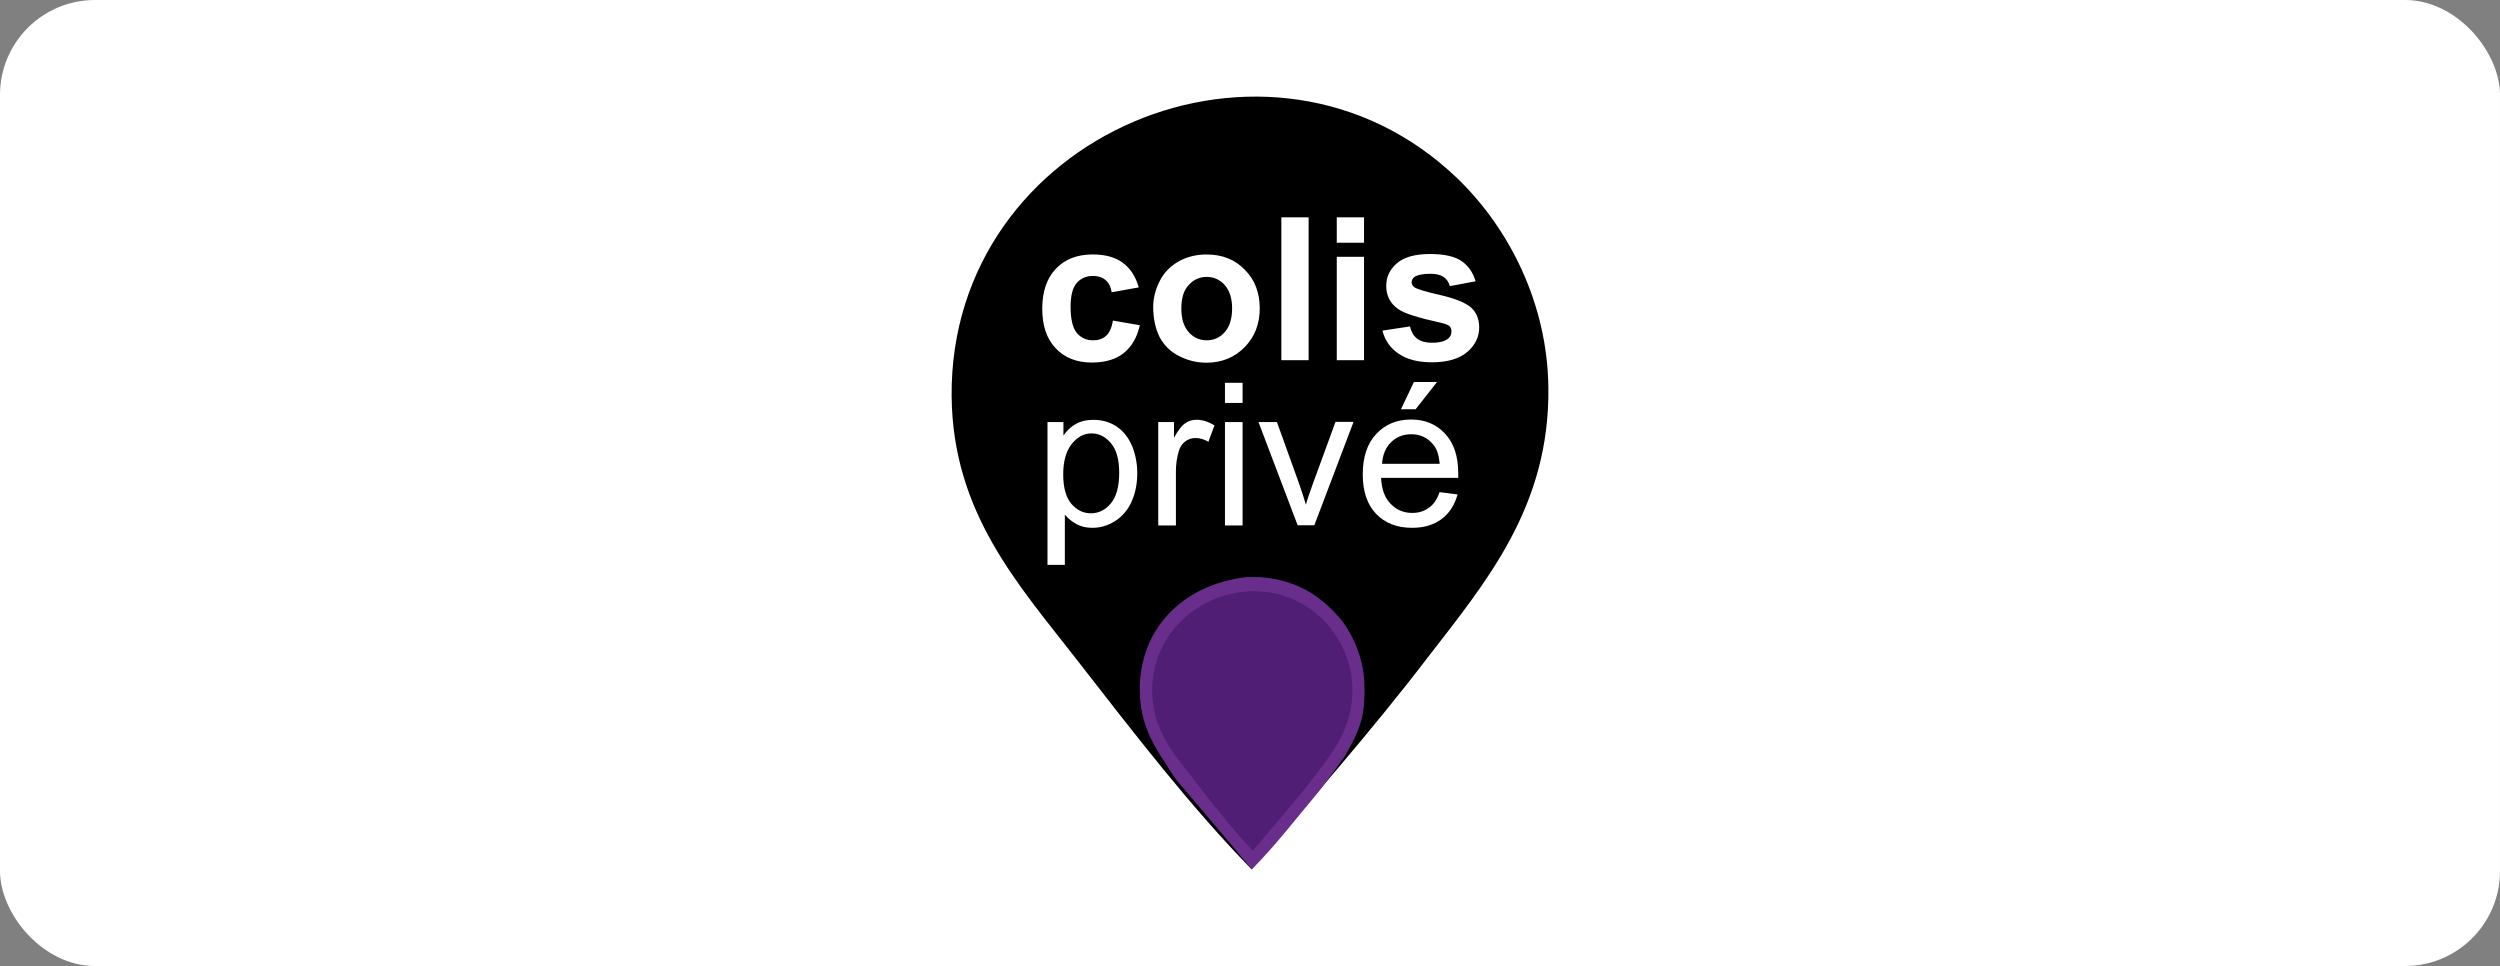 <?xml version="1.0" encoding="UTF-8"?>
<svg id="Layer_2" data-name="Layer 2" xmlns="http://www.w3.org/2000/svg" viewBox="0 0 129.398 50">
  <rect x="0" y="0" width="129.398" height="50" fill="#808080" stroke="none"/>
  <defs>
    <style>
      .cls-1 {
        fill: #692e8b;
      }

      .cls-2 {
        fill: #fff;
      }

      .cls-3 {
        fill: #501e75;
      }
    </style>
  </defs>
  <g id="Layer_1-2" data-name="Layer 1">
    <rect class="cls-2" width="129.398" height="50" rx="4.915" ry="4.915"/>
    <g>
      <g>
        <path d="M64.781,44.993c-3.148-3.224-6.057-7.003-9.13-10.954-2.975-3.823-6.342-7.524-6.396-13.538-.108-13.56,16.514-20.553,26.176-11.269,2.671,2.574,4.657,6.459,4.711,10.803.087,6.189-3.235,10.096-6.243,13.994-2.995,3.918-6.23,7.555-9.117,10.965Z"/>
        <path d="M75.431,23.736h-3.887c.207-1.921,3.704-2.02,3.887,0Z"/>
        <path class="cls-1" d="M64.531,29.869h.607c1.552.097,2.649.64,3.529,1.433.434.391.38.369.564.564.488.499,1.292,1.835,1.379,3.322,0,.359.032.586,0,1.074-.043,1.26-.553,2.064-1.02,2.909-.445.597-.869,1.217-1.325,1.791-1.141,1.357-2.226,2.779-3.475,4.039-1.281-1.563-2.595-3.073-3.887-4.614-.315-.434-.359-.532-.51-.771-.564-.847-1.271-1.932-1.379-3.421-.26-3.556,2.195-5.956,5.517-6.326h0Z"/>
        <path class="cls-3" d="M67.908,40.347c1.009-1.314,2.118-2.617,2.096-4.7-.022-1.454-.685-2.768-1.586-3.626-3.246-3.116-8.827-.771-8.782,3.777.022,2.018,1.152,3.257,2.15,4.549,1.031,1.325,2.008,2.595,3.062,3.68.964-1.152,2.049-2.366,3.06-3.68Z"/>
      </g>
      <path class="cls-2" d="M58.94,14.876l-1.4.251c-.043-.283-.151-.488-.315-.629-.162-.141-.38-.216-.651-.216-.348,0-.629.119-.847.369-.205.24-.315.651-.315,1.227,0,.629.108,1.085.315,1.346.216.261.499.391.858.391.272,0,.488-.076.661-.229.173-.151.294-.413.359-.793l1.39.24c-.141.64-.424,1.117-.836,1.444s-.955.488-1.651.488c-.782,0-1.411-.251-1.867-.739-.467-.488-.696-1.173-.696-2.053s.24-1.573.706-2.064c.467-.488,1.096-.739,1.9-.739.651,0,1.173.141,1.552.424.393.283.674.706.838,1.281h0ZM59.688,15.896c0-.467.119-.923.348-1.368s.564-.771.988-1.009c.424-.229.901-.348,1.422-.348.815,0,1.476.261,1.986.793.521.521.771,1.195.771,1.997,0,.815-.261,1.476-.782,2.008s-1.184.804-1.975.804c-.488,0-.955-.108-1.4-.337-.445-.216-.782-.542-1.02-.977-.216-.433-.337-.953-.337-1.563h0ZM61.145,15.973c0,.532.13.934.38,1.217.251.283.564.424.934.424s.685-.141.934-.424c.251-.283.38-.696.38-1.227,0-.521-.13-.923-.38-1.206-.251-.283-.564-.424-.934-.424s-.685.141-.934.424c-.261.27-.38.683-.38,1.217h0ZM66.322,18.644v-7.395h1.411v7.393h-1.411v.002ZM69.19,12.564v-1.314h1.411v1.314h-1.411ZM69.19,18.644v-5.353h1.411v5.353h-1.411ZM71.556,17.112l1.422-.216c.065.272.184.488.369.629.184.141.445.216.771.216.369,0,.64-.065.825-.205.119-.097.184-.216.184-.38,0-.108-.032-.195-.097-.272-.076-.065-.229-.13-.478-.184-1.141-.251-1.867-.478-2.172-.696-.424-.294-.629-.696-.629-1.206,0-.467.184-.858.553-1.173s.934-.478,1.705-.478c.728,0,1.281.119,1.629.359.359.24.597.586.739,1.053l-1.335.251c-.054-.205-.162-.369-.326-.478-.162-.108-.391-.162-.685-.162-.369,0-.64.054-.804.151-.108.076-.162.173-.162.283,0,.097.043.184.141.261.13.097.564.229,1.325.402.75.173,1.281.38,1.586.629.294.251.445.607.445,1.053,0,.488-.205.912-.618,1.271-.413.348-1.02.532-1.824.532-.728,0-1.303-.151-1.727-.445-.425-.281-.708-.683-.838-1.193h0ZM54.217,29.25v-7.404h.825v.696c.195-.272.413-.478.661-.607.251-.141.542-.205.89-.205.456,0,.858.119,1.206.348.348.24.607.564.793.998.173.424.272.901.272,1.411,0,.542-.097,1.042-.294,1.476-.195.434-.478.771-.858,1.009-.38.24-.771.348-1.184.348-.305,0-.575-.065-.815-.195-.24-.13-.434-.294-.597-.488v2.602h-.901v.011ZM55.031,24.55c0,.685.141,1.195.424,1.53.283.326.618.488,1.009.488.402,0,.75-.173,1.031-.51.283-.337.434-.869.434-1.586,0-.685-.141-1.195-.424-1.53-.283-.337-.618-.51-1.009-.51s-.728.184-1.02.542c-.294.369-.445.89-.445,1.575h0ZM59.95,27.198v-5.353h.815v.815c.205-.38.402-.629.575-.75.173-.119.369-.184.586-.184.305,0,.618.097.934.294l-.315.847c-.216-.13-.445-.195-.661-.195-.195,0-.38.054-.532.173-.162.119-.272.283-.337.499-.097.326-.151.672-.151,1.052v2.801h-.912ZM63.403,20.857v-1.042h.912v1.042h-.912ZM63.403,27.198v-5.353h.912v5.353h-.912ZM67.169,27.198l-2.031-5.353h.955l1.152,3.203c.119.348.24.706.348,1.074.076-.283.195-.618.337-1.02l1.195-3.267h.934l-2.031,5.353h-.858v.011ZM74.508,25.473l.934.119c-.151.542-.424.977-.825,1.271-.402.305-.912.456-1.53.456-.782,0-1.4-.24-1.867-.728-.456-.478-.685-1.162-.685-2.031,0-.901.229-1.597.696-2.096s1.063-.75,1.802-.75c.717,0,1.303.24,1.759.728.456.488.685,1.173.685,2.053v.24h-3.996c.032.586.195,1.042.499,1.346.305.315.672.467,1.117.467.337,0,.618-.087.847-.261.24-.151.434-.422.564-.813ZM71.534,24.006h2.986c-.043-.445-.151-.793-.348-1.009-.294-.348-.661-.521-1.13-.521-.413,0-.771.141-1.053.424-.272.272-.424.64-.456,1.107h0ZM72.511,21.184l.672-1.411h1.195l-1.107,1.411h-.761Z"/>
    </g>
  </g>
</svg>